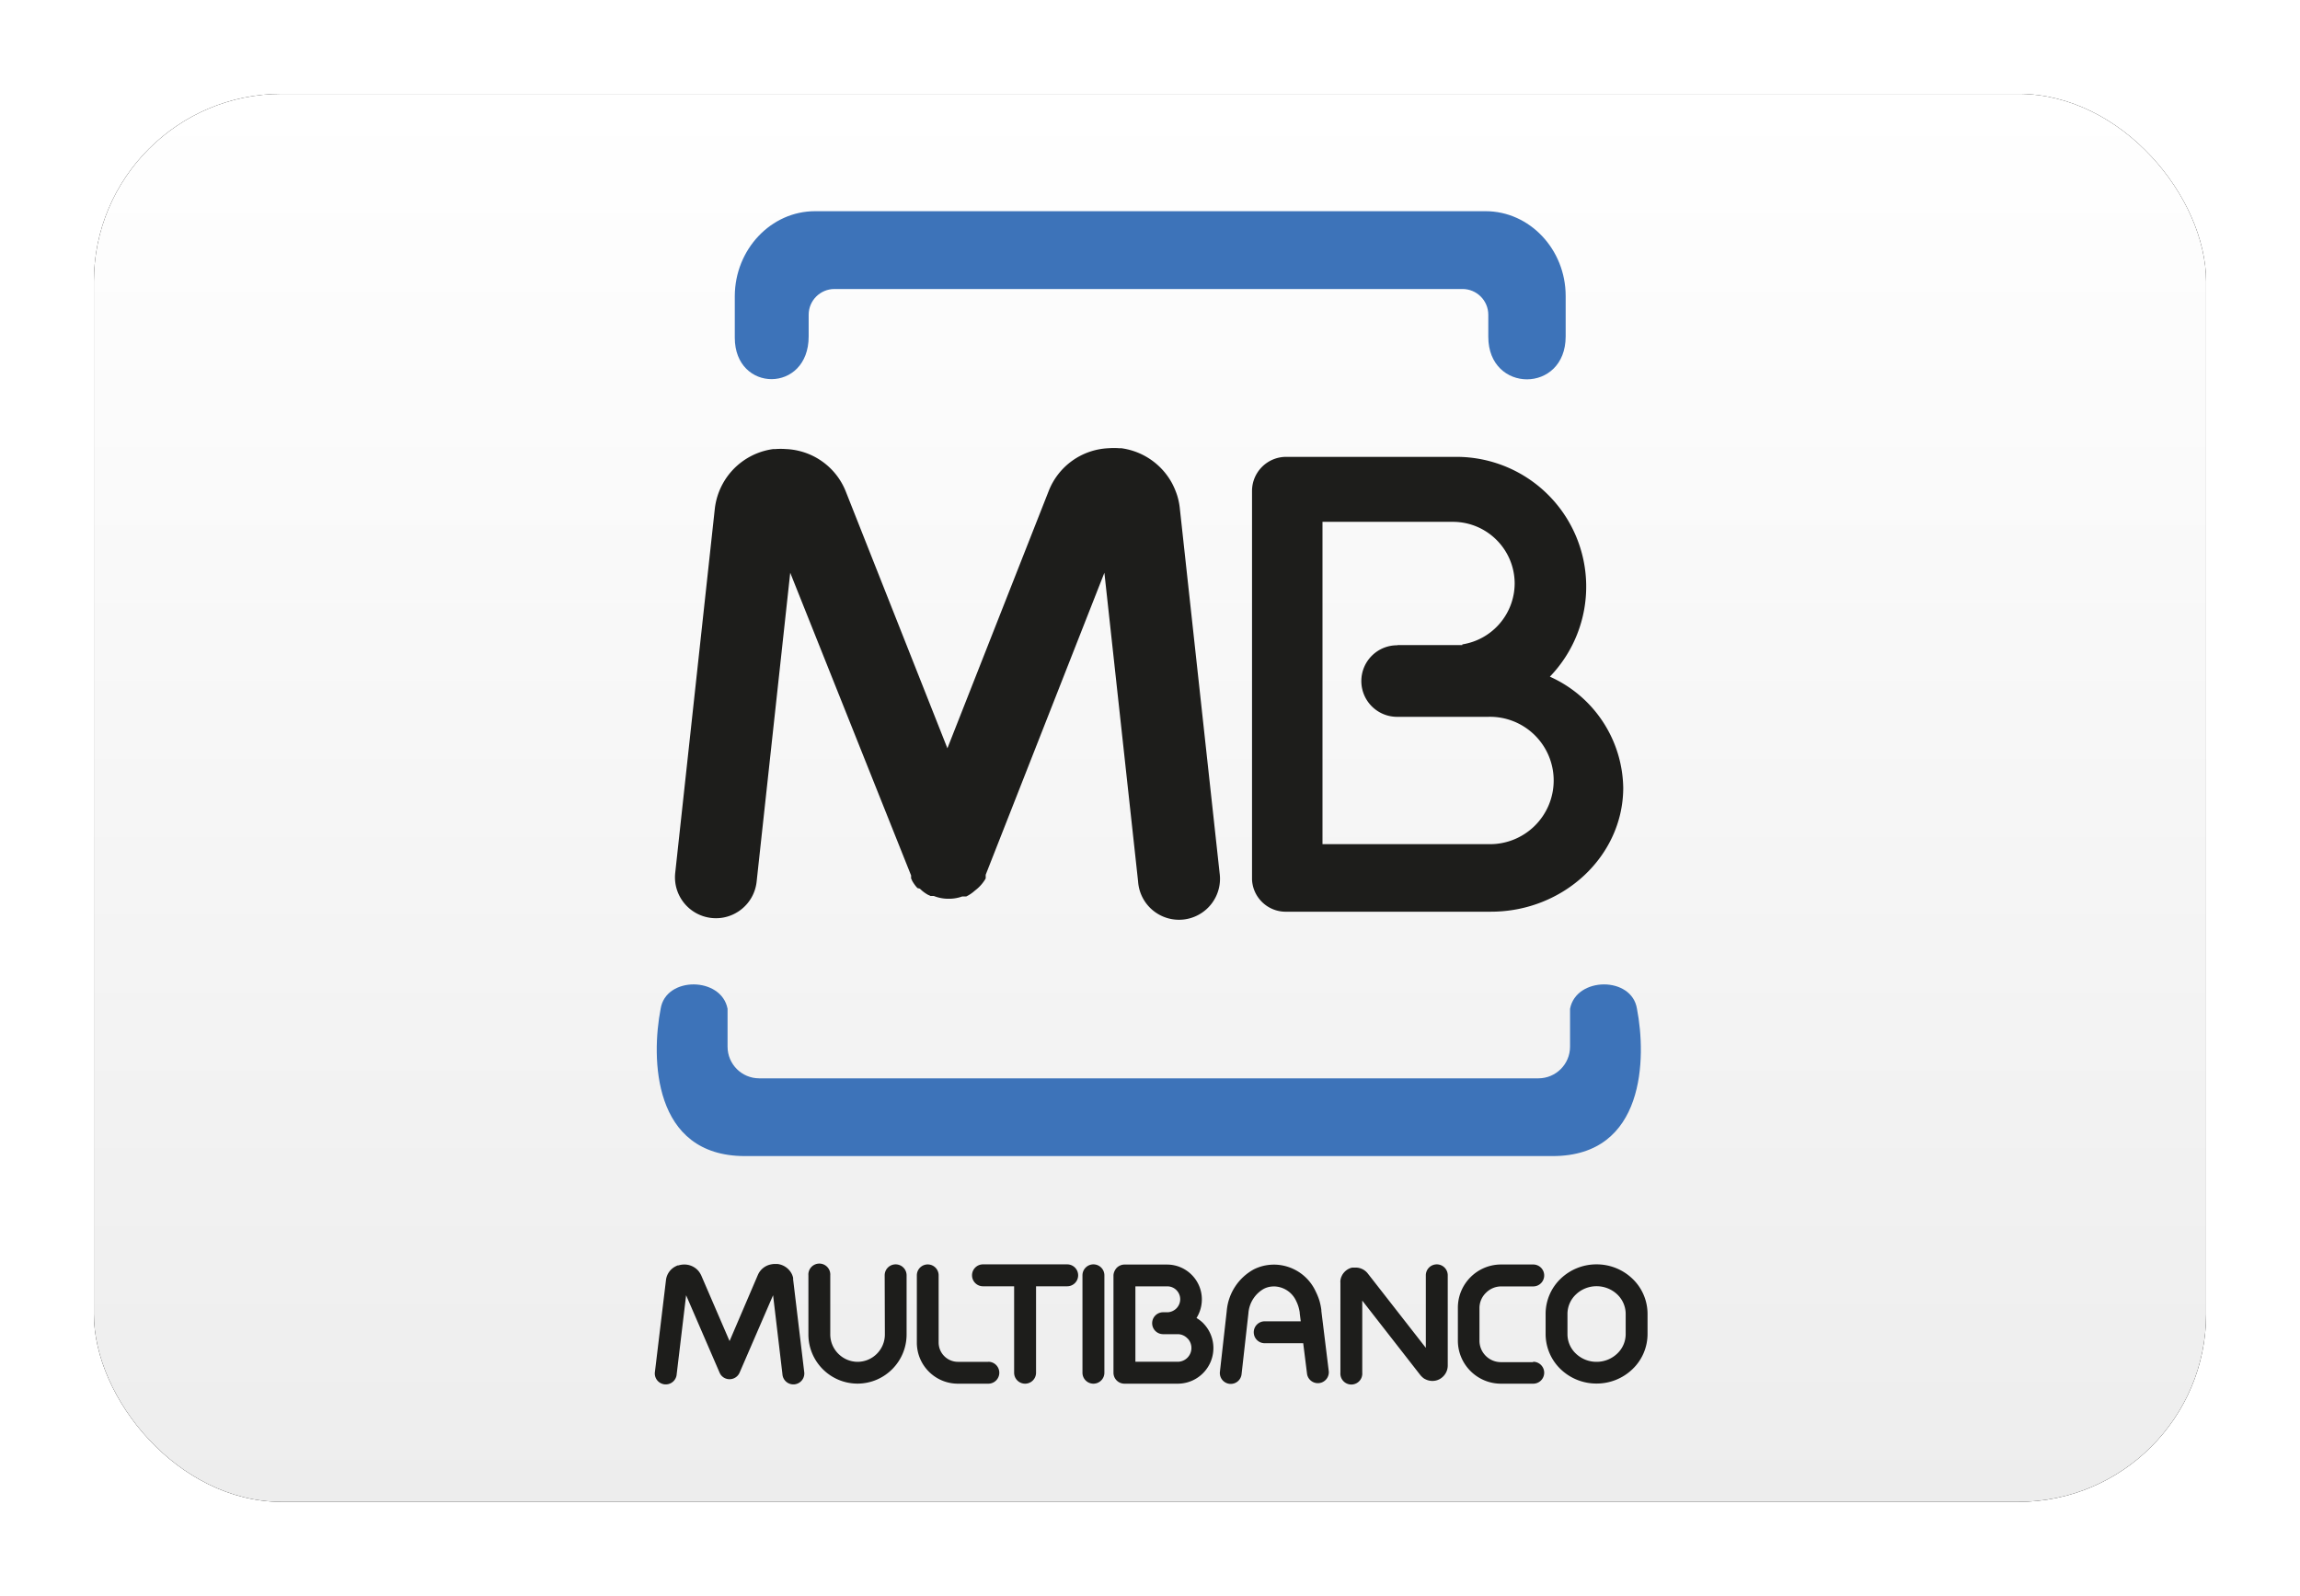 <svg xmlns="http://www.w3.org/2000/svg" xmlns:xlink="http://www.w3.org/1999/xlink" width="980" height="680" viewBox="0 0 980 680">
  <defs>
    <linearGradient id="c" x1="50%" x2="50%" y1="0%" y2="100%">
      <stop offset="0%" stop-color="#FFF"/>
      <stop offset="100%" stop-color="#EDEDED"/>
    </linearGradient>
    <filter id="a" width="113.3%" height="120%" x="-6.7%" y="-10%" filterUnits="objectBoundingBox">
      <feMorphology in="SourceAlpha" operator="dilate" radius="2.5" result="shadowSpreadOuter1"/>
      <feOffset in="shadowSpreadOuter1" result="shadowOffsetOuter1"/>
      <feGaussianBlur in="shadowOffsetOuter1" result="shadowBlurOuter1" stdDeviation="17.5"/>
      <feColorMatrix in="shadowBlurOuter1" values="0 0 0 0 0 0 0 0 0 0 0 0 0 0 0 0 0 0 0.5 0"/>
    </filter>
    <rect id="b" width="900" height="600" x="0" y="0" rx="80"/>
  </defs>
  <g fill="none" fill-rule="evenodd">
    <g transform="translate(40 40)">
      <use xlink:href="#b" fill="#000" filter="url(#a)"/>
      <use xlink:href="#b" fill="url(#c)"/>
    </g>
    <path fill="#3D73B9" d="M488.365 492.647h173.222c39.529 0 39.94-42.028 35.903-62.767-2.198-13.955-25.904-13.735-28.513 0v16.18c-.016 7.427-6.033 13.444-13.46 13.46H323.466c-7.428-.016-13.445-6.033-13.46-13.46v-16.18c-2.61-13.735-26.316-13.955-28.514 0-4.038 20.74-3.626 62.767 35.903 62.767h170.97ZM365.933 90h267.059c18.761 0 34.117 16.262 34.117 36.122v17.251c0 24.393-32.964 24.283-32.964.165v-9.395c0-6.068-4.92-10.987-10.987-10.987H355.55c-6.068 0-10.988 4.919-10.988 10.987v9.23c0 24.256-31.48 24.09-31.48.522V126.15c.083-19.86 15.41-36.15 34.172-36.15h18.68Z"/>
    <path fill="#1D1D1B" d="M660.379 288.357a52.796 52.796 0 0 1 31.26 47.302c0 29.063-25.382 52.852-56.395 52.852h-86.996c-7.853.232-14.436-5.886-14.778-13.735V209.19c.03-8.008 6.523-14.489 14.531-14.504h72.437a55.296 55.296 0 0 1 39.94 93.671m-64.91-13.46h27.607v-.302c12.797-2.009 22.246-13.005 22.305-25.959-.045-14.485-11.776-26.215-26.26-26.26h-55.626v137.347h70.514a27.14 27.14 0 1 0 0-54.253h-38.54a15.246 15.246 0 1 1 0-30.49"/>
    <path fill="#1D1D1B" fill-rule="nonzero" d="M376.949 543.466a4.67 4.67 0 1 1 9.34 0v25.217c-.016 11.543-9.362 20.901-20.905 20.932-11.543-.015-20.901-9.361-20.932-20.905v-25.217a4.67 4.67 0 1 1 9.312 0v25.217c.06 6.403 5.244 11.575 11.647 11.62 6.416-.03 11.605-5.232 11.62-11.647l-.082-25.217ZM421.12 580.302a4.67 4.67 0 0 1 0 9.34h-12.966c-9.664 0-17.498-7.834-17.498-17.498v-28.678a4.642 4.642 0 0 1 9.285 0v28.623a8.24 8.24 0 0 0 8.24 8.241h12.939v-.028ZM519.653 372.002a17.47 17.47 0 1 1-34.722 3.68l-14.366-131.606-50.572 128.695V374.336a16.811 16.811 0 0 1-4.367 5l-.275.22c-.92.83-1.934 1.549-3.022 2.142l-.33.165-.301.165H409.967a16.619 16.619 0 0 1-5.11.961h-1.263a16.729 16.729 0 0 1-5.714-1.18h-1.428l-.302-.166-.275-.165h-.165a16.482 16.482 0 0 1-2.747-1.84l-.576-.522-.44-.412-1.044-.275-.522-.577a16.482 16.482 0 0 1-1.84-2.746v-.165l-.165-.275-.165-.302v-1.291l-51.505-128.997-14.312 131.606c-1.016 9.58-9.607 16.523-19.187 15.507-9.58-1.017-16.523-9.607-15.507-19.187l16.867-155.148a28.925 28.925 0 0 1 3.241-10.438 28.953 28.953 0 0 1 21.7-15.054h.935a29.86 29.86 0 0 1 4.422 0c1.777.071 3.543.31 5.275.715a28.65 28.65 0 0 1 20.3 17.525l43.236 109.274 43.155-109.631a28.706 28.706 0 0 1 25.574-18.24 29.86 29.86 0 0 1 4.423 0h.934a29.008 29.008 0 0 1 21.7 15.053 33.403 33.403 0 0 1 2.116 5.055c.555 1.79.932 3.63 1.126 5.494l16.949 155.395ZM342.64 584.45a4.67 4.67 0 1 1-9.258 1.1l-3.983-33.596-14.257 32.963a4.67 4.67 0 0 1-6.125 2.445 4.587 4.587 0 0 1-2.418-2.445l-14.256-32.963-4.01 33.595a4.67 4.67 0 1 1-9.258-1.099l4.697-39.006a7.5 7.5 0 0 1 4.093-5.796c.292-.16.595-.297.907-.412h.357a5.988 5.988 0 0 1 1.373-.303 7.939 7.939 0 0 1 6.51 2.06c.347.325.66.684.934 1.072.203.28.387.574.55.879.102.168.194.342.275.522l12.086 28.019 12.087-28.239a7.691 7.691 0 0 1 5.494-4.422c.453-.093.912-.158 1.373-.193h1.428a7.856 7.856 0 0 1 5.824 3.709c.26.423.472.875.632 1.346.115.292.197.596.247.906a4.67 4.67 0 0 1 0 .605l4.697 39.253ZM441.447 584.972a4.67 4.67 0 0 1-9.34 0v-36.836H418.84a4.67 4.67 0 1 1 0-9.34h35.875a4.67 4.67 0 0 1 0 9.34h-13.268v36.836ZM470.565 584.972a4.67 4.67 0 0 1-9.34 0v-41.506a4.67 4.67 0 1 1 9.34 0v41.506ZM566.186 584.45a4.67 4.67 0 0 1-9.257 1.127l-1.649-13.186h-16.042a4.67 4.67 0 1 1 0-9.312h14.999l-.44-3.434v-.33a18.597 18.597 0 0 0-.522-2.389 15.63 15.63 0 0 0-.961-2.445 10.603 10.603 0 0 0-9.45-6.29c-.795.006-1.587.098-2.362.274a9.285 9.285 0 0 0-2.088.797 13.048 13.048 0 0 0-6.483 10.383l-2.911 25.932a4.643 4.643 0 1 1-9.23-1.017l2.912-25.93a22.305 22.305 0 0 1 11.51-17.691 19.229 19.229 0 0 1 4.12-1.511 20.08 20.08 0 0 1 4.532-.522 19.64 19.64 0 0 1 17.745 11.455 26.48 26.48 0 0 1 1.594 3.955 26.81 26.81 0 0 1 .796 3.819c.026.136.026.276 0 .412l3.187 25.903ZM580.442 584.972a4.67 4.67 0 1 1-9.312 0v-38.457a3.763 3.763 0 0 1 0-.797 6.73 6.73 0 0 1 .357-1.51l.385-.824a6.703 6.703 0 0 1 3.653-3.05l.632-.164H577.888a6.593 6.593 0 0 1 4.917 2.527l24.722 31.672v-30.903a4.67 4.67 0 1 1 9.34 0v38.457a6.565 6.565 0 0 1-2.445 5.082c-.298.25-.62.472-.961.66-.184.107-.377.199-.577.274l-.385.165a6.565 6.565 0 0 1-5-.275l-.603-.302a5.494 5.494 0 0 1-.907-.714 6.236 6.236 0 0 1-.604-.605l-.165-.192-24.778-31.782v30.738ZM653.292 580.303a4.67 4.67 0 0 1 0 9.34h-13.735c-10.15 0-18.377-8.229-18.377-18.378v-14.037c.03-10.137 8.24-18.347 18.377-18.377h13.735a4.67 4.67 0 1 1 0 9.34h-13.735a9.147 9.147 0 0 0-6.428 2.747 9.01 9.01 0 0 0-2.747 6.4v14.037a9.147 9.147 0 0 0 9.092 9.092h13.735l.083-.164ZM680.294 548.108a12.691 12.691 0 0 0-8.818 3.516 11.427 11.427 0 0 0-3.598 8.241v8.708a11.4 11.4 0 0 0 3.57 8.24 12.691 12.691 0 0 0 8.818 3.517 12.691 12.691 0 0 0 8.818-3.516 11.427 11.427 0 0 0 3.599-8.241v-8.708a11.51 11.51 0 0 0-3.571-8.24 12.829 12.829 0 0 0-8.846-3.517m0-9.312a21.976 21.976 0 0 1 15.274 6.098 20.685 20.685 0 0 1 6.455 14.944v8.708a20.685 20.685 0 0 1-6.455 14.943 21.976 21.976 0 0 1-15.274 6.098 21.976 21.976 0 0 1-15.273-6.098 20.767 20.767 0 0 1-6.427-14.943v-8.708a20.767 20.767 0 0 1 6.427-14.944 21.976 21.976 0 0 1 15.273-6.098ZM483.777 548.136v32.166h18.02a5.851 5.851 0 0 0 5.851-5.878 5.824 5.824 0 0 0-1.538-3.956l-.192-.164a5.741 5.741 0 0 0-4.12-1.758h-6.209a4.67 4.67 0 0 1 0-9.34h2.115a5.741 5.741 0 0 0 3.517-1.62 5.494 5.494 0 0 0 1.648-3.929 5.494 5.494 0 0 0-5.494-5.494h-13.598v-.027Zm-9.34 15.795v-20.273a4.506 4.506 0 0 1 .385-1.84c.258-.6.621-1.149 1.072-1.621a4.78 4.78 0 0 1 3.076-1.318h18.267c8.208 0 14.861 6.653 14.861 14.86a15.026 15.026 0 0 1-2.28 7.912 14.943 14.943 0 0 1 2.747 2.087l.303.33a15.108 15.108 0 0 1 4.147 10.41c-.015 8.369-6.795 15.149-15.163 15.164h-22.744a4.67 4.67 0 0 1-4.67-4.67v-21.041Z"/>
  </g>
</svg>
